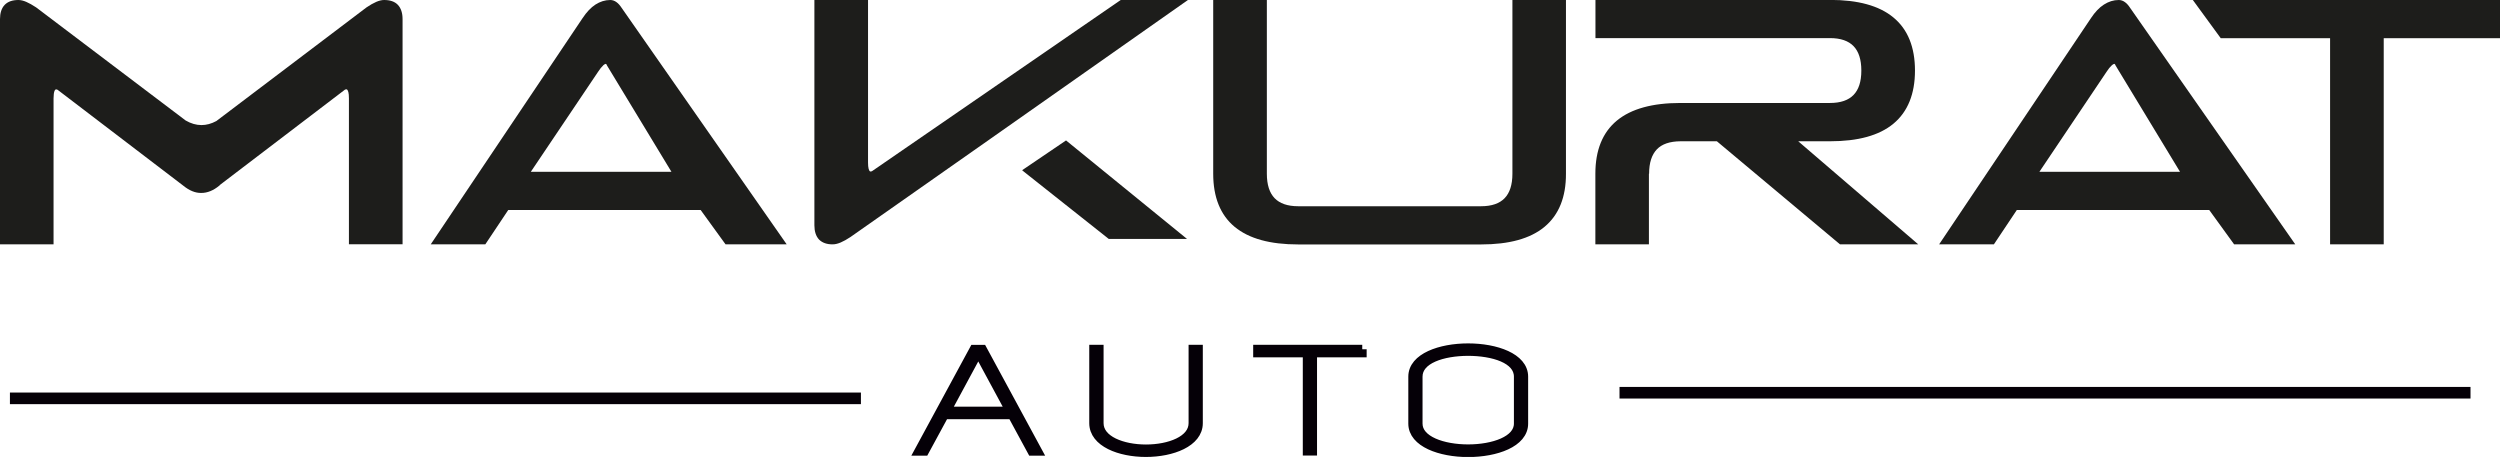 <?xml version="1.0" encoding="UTF-8"?> <svg xmlns="http://www.w3.org/2000/svg" id="Warstwa_2" viewBox="0 0 267.04 48.81"><defs><style>.cls-1{fill:#1d1d1b;}.cls-2{fill:none;stroke:#050007;stroke-miterlimit:22.93;stroke-width:.96px;}</style></defs><g id="Warstwa_1-2"><path class="cls-1" d="M151.47,40.23c0-1.87,2.65-2.69,5.33-2.7,2.67,0,5.39.8,5.39,2.7v5.02c0,1.81-2.7,2.7-5.37,2.7s-5.35-.89-5.35-2.7v-5.02ZM150.91,45.25c0,2.04,2.94,3.09,5.91,3.09s5.93-1.04,5.93-3.09v-5.02c0-2.04-2.97-3.07-5.93-3.07s-5.91,1.03-5.91,3.07v5.02ZM145.51,37.31h-11.17v.38h5.3v10.49h.56v-10.49h5.3v-.38ZM117.39,37.31h-.56v7.89c0,2.07,2.79,3.13,5.57,3.13s5.6-1.06,5.6-3.13v-7.89h-.56v7.89c0,1.84-2.54,2.76-5.03,2.76s-5.01-.92-5.01-2.76v-7.89ZM104.54,37.68l3.37,6.24h-6.83l3.37-6.24h.09ZM100.87,44.3h7.24l2.11,3.89h.61l-5.89-10.87h-.9l-5.89,10.87h.61l2.11-3.89Z"></path><path class="cls-2" d="M151.47,40.23c0-1.87,2.65-2.69,5.33-2.7,2.67,0,5.39.8,5.39,2.7v5.02c0,1.81-2.7,2.7-5.37,2.7s-5.35-.89-5.35-2.7v-5.02ZM150.91,45.25c0,2.04,2.94,3.09,5.91,3.09s5.93-1.04,5.93-3.09v-5.02c0-2.04-2.97-3.07-5.93-3.07s-5.91,1.03-5.91,3.07v5.02ZM145.51,37.31h-11.17v.38h5.3v10.49h.56v-10.49h5.3v-.38ZM117.39,37.31h-.56v7.89c0,2.07,2.79,3.13,5.57,3.13s5.6-1.06,5.6-3.13v-7.89h-.56v7.89c0,1.84-2.54,2.76-5.03,2.76s-5.01-.92-5.01-2.76v-7.89ZM104.54,37.68l3.37,6.24h-6.83l3.37-6.24h.09ZM100.87,44.3h7.24l2.11,3.89h.61l-5.89-10.87h-.9l-5.89,10.87h.61l2.11-3.89Z"></path><rect class="cls-1" x="1.54" y="42.41" width="89.94" height=".28"></rect><rect class="cls-2" x="1.54" y="42.41" width="89.94" height=".28"></rect><rect class="cls-1" x="173.47" y="41.81" width="89.94" height=".28"></rect><rect class="cls-2" x="173.47" y="41.81" width="89.94" height=".28"></rect><path class="cls-1" d="M5.72,10.51c0-.37.04-.64.1-.79.03-.07.06-.12.09-.14.03-.02.04-.03.09-.03.04,0,.09.01.15.04l13.45,10.26c.62.5,1.25.77,1.9.76.65,0,1.29-.26,1.91-.77l.07-.06v-.02l13.36-10.18c.06-.03.12-.04.15-.04.04,0,.06.01.09.03.03.03.09.11.13.27.04.15.06.38.06.66v15.59h5.73V2.04c0-.64-.16-1.16-.5-1.52C42.16.16,41.65,0,41.03,0c-.5,0-1.11.27-1.88.79h0s-16.04,12.14-16.04,12.14c-.54.29-1.06.43-1.59.43-.56,0-1.12-.16-1.69-.49L3.86.79h0C3.08.28,2.48,0,1.97,0,1.35,0,.85.16.5.52c-.34.36-.5.88-.5,1.52v24.06h5.72v-15.59Z"></path><path class="cls-1" d="M64.41,7c.15-.14.26-.18.29-.18l.05.02s.05.06.08.13v.02s.01.01.01.01l6.88,11.35h-15.02l7.19-10.69c.2-.31.38-.53.53-.66M51.84,26.1l2.45-3.67h20.55l2.66,3.67h6.53l-.23-.33L66.4.84c-.17-.26-.35-.47-.55-.61-.2-.15-.43-.23-.66-.23-.56,0-1.09.17-1.59.49-.49.32-.94.8-1.36,1.43l-16.23,24.18h5.83Z"></path><path class="cls-1" d="M225.55,7c.15-.14.26-.18.29-.18l.05.02s.05.06.08.13v.02s.01.01.01.01l6.88,11.35h-15.02l7.18-10.69c.2-.31.38-.53.53-.66M212.98,26.1l2.45-3.67h20.55l2.66,3.67h6.53l-.23-.33L227.53.84c-.17-.26-.35-.47-.55-.61-.2-.15-.43-.23-.66-.23-.56,0-1.09.17-1.59.49-.5.32-.95.8-1.37,1.43l-16.23,24.18h5.83Z"></path><path class="cls-1" d="M161.55.21v18.35c0,1.19-.29,2.05-.83,2.61-.54.56-1.37.86-2.52.86h-19.53c-1.15,0-1.98-.3-2.52-.86-.54-.56-.83-1.42-.83-2.61V0h-5.73v18.56c0,2.49.76,4.4,2.29,5.67,1.54,1.27,3.8,1.88,6.79,1.88h19.53c2.98,0,5.25-.61,6.78-1.88,1.53-1.27,2.3-3.18,2.29-5.67V0h-5.72v.21Z"></path><path class="cls-1" d="M176.15,18.56c0-1.19.29-2.04.83-2.61.54-.56,1.37-.85,2.52-.86h3.89l13.15,11.01h8.36l-12.82-11.01h3.39c2.98,0,5.25-.61,6.78-1.88,1.53-1.27,2.3-3.18,2.3-5.67,0-2.49-.76-4.4-2.3-5.67-1.53-1.27-3.8-1.88-6.78-1.88h-25.05v4.08h25.05c1.15,0,1.98.3,2.52.86.54.56.83,1.41.83,2.61s-.29,2.04-.83,2.6c-.54.56-1.37.86-2.52.86h-15.98c-2.98,0-5.25.62-6.78,1.88-1.54,1.27-2.3,3.18-2.3,5.67v7.55h5.72v-7.55Z"></path><polygon class="cls-1" points="234.23 0 237.21 4.08 248.89 4.08 248.89 26.1 254.62 26.1 254.62 4.08 267.04 4.08 267.04 0 234.23 0"></polygon><path class="cls-1" d="M119.71,0l-26.56,18.28c-.07.03-.12.04-.15.04-.04,0-.06,0-.09-.03-.04-.03-.09-.11-.13-.27-.04-.16-.06-.38-.06-.66V0h-5.73v24.06c0,.64.16,1.17.5,1.53.35.35.85.52,1.47.51.5,0,1.11-.27,1.88-.78l14.62-10.26,4.44-3.12L126.89,0h-7.18Z"></path><polygon class="cls-1" points="109.18 18.18 109.38 18.35 118.43 25.52 126.79 25.52 113.87 15 109.18 18.18"></polygon></g></svg> 